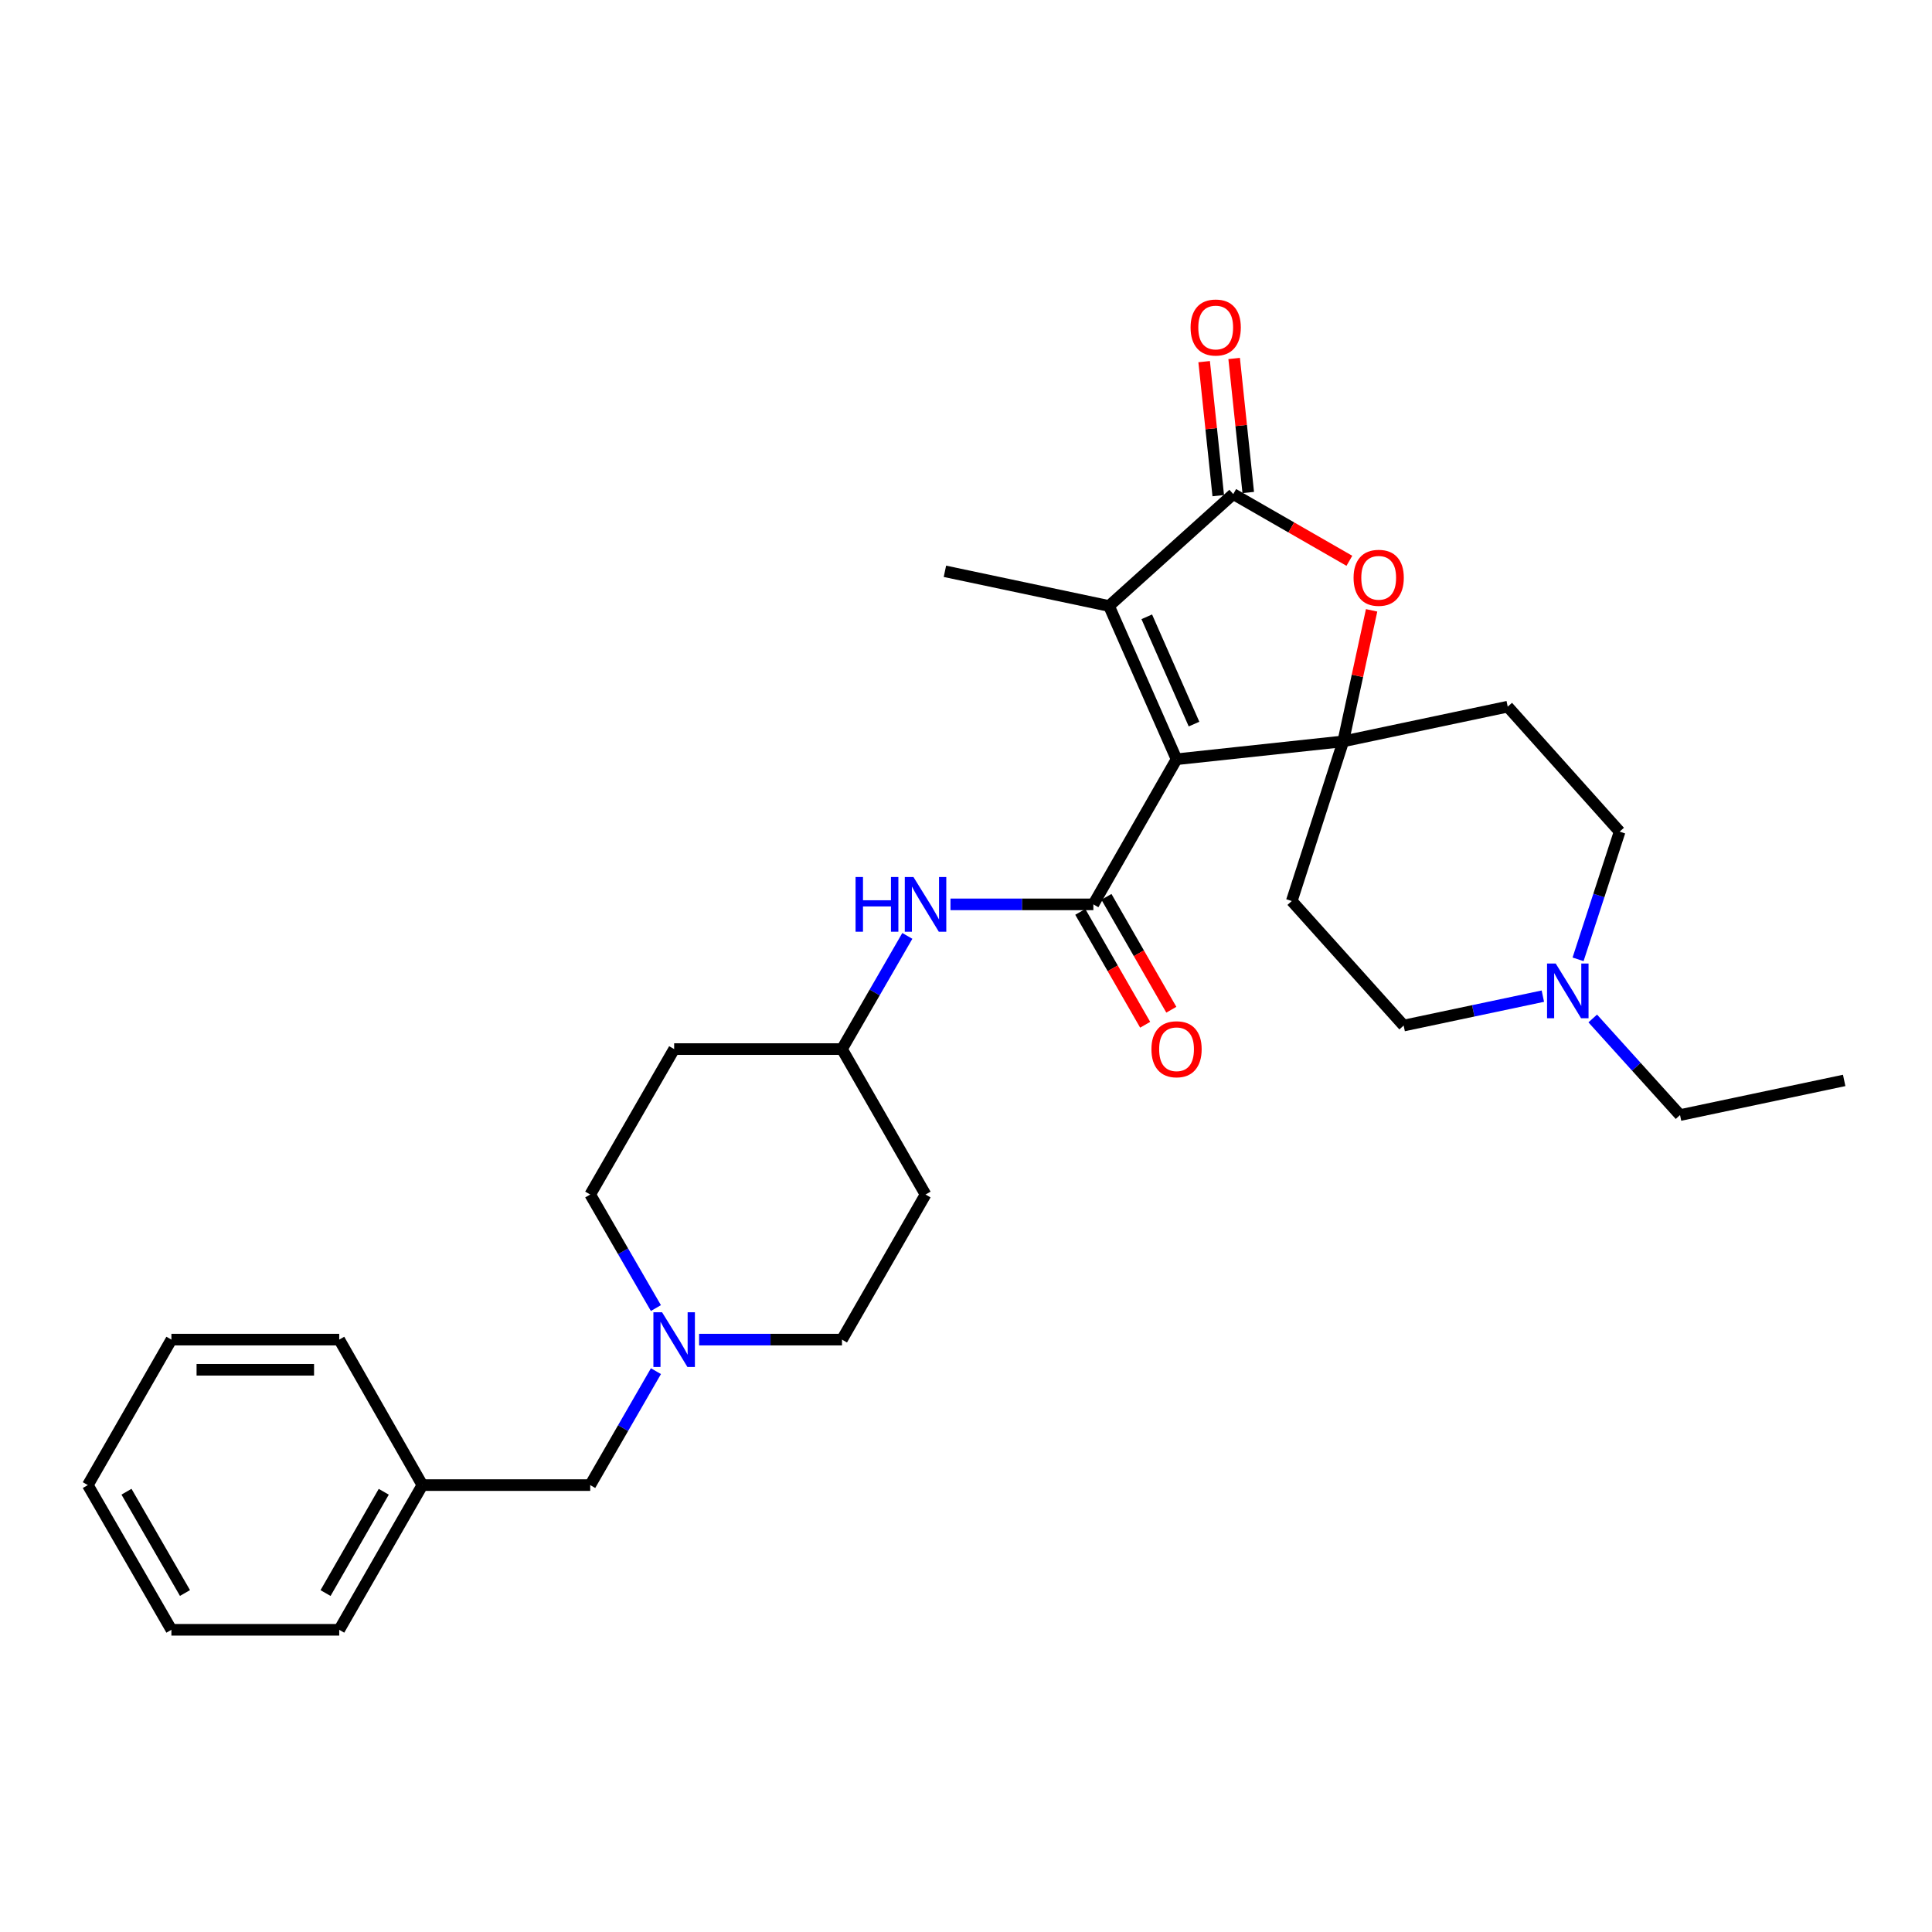 <?xml version='1.0' encoding='iso-8859-1'?>
<svg version='1.1' baseProfile='full'
              xmlns='http://www.w3.org/2000/svg'
                      xmlns:rdkit='http://www.rdkit.org/xml'
                      xmlns:xlink='http://www.w3.org/1999/xlink'
                  xml:space='preserve'
width='1000px' height='1000px' viewBox='0 0 1000 1000'>
<!-- END OF HEADER -->
<rect style='opacity:1.0;fill:#FFFFFF;stroke:none' width='1000' height='1000' x='0' y='0'> </rect>
<path class='bond-0' d='M 608.98,392.983 L 695.267,383.727' style='fill:none;fill-rule:evenodd;stroke:#000000;stroke-width:6px;stroke-linecap:butt;stroke-linejoin:miter;stroke-opacity:1' />
<path class='bond-1' d='M 608.98,392.983 L 565.919,468.098' style='fill:none;fill-rule:evenodd;stroke:#000000;stroke-width:6px;stroke-linecap:butt;stroke-linejoin:miter;stroke-opacity:1' />
<path class='bond-2' d='M 608.98,392.983 L 574.03,313.653' style='fill:none;fill-rule:evenodd;stroke:#000000;stroke-width:6px;stroke-linecap:butt;stroke-linejoin:miter;stroke-opacity:1' />
<path class='bond-2' d='M 618.027,374.788 L 593.562,319.257' style='fill:none;fill-rule:evenodd;stroke:#000000;stroke-width:6px;stroke-linecap:butt;stroke-linejoin:miter;stroke-opacity:1' />
<path class='bond-4' d='M 695.267,383.727 L 702.605,349.82' style='fill:none;fill-rule:evenodd;stroke:#000000;stroke-width:6px;stroke-linecap:butt;stroke-linejoin:miter;stroke-opacity:1' />
<path class='bond-4' d='M 702.605,349.82 L 709.943,315.912' style='fill:none;fill-rule:evenodd;stroke:#FF0000;stroke-width:6px;stroke-linecap:butt;stroke-linejoin:miter;stroke-opacity:1' />
<path class='bond-6' d='M 695.267,383.727 L 668.619,466.371' style='fill:none;fill-rule:evenodd;stroke:#000000;stroke-width:6px;stroke-linecap:butt;stroke-linejoin:miter;stroke-opacity:1' />
<path class='bond-7' d='M 695.267,383.727 L 780.392,365.771' style='fill:none;fill-rule:evenodd;stroke:#000000;stroke-width:6px;stroke-linecap:butt;stroke-linejoin:miter;stroke-opacity:1' />
<path class='bond-5' d='M 565.919,468.098 L 528.945,468.098' style='fill:none;fill-rule:evenodd;stroke:#000000;stroke-width:6px;stroke-linecap:butt;stroke-linejoin:miter;stroke-opacity:1' />
<path class='bond-5' d='M 528.945,468.098 L 491.971,468.098' style='fill:none;fill-rule:evenodd;stroke:#0000FF;stroke-width:6px;stroke-linecap:butt;stroke-linejoin:miter;stroke-opacity:1' />
<path class='bond-10' d='M 559.151,471.989 L 575.944,501.202' style='fill:none;fill-rule:evenodd;stroke:#000000;stroke-width:6px;stroke-linecap:butt;stroke-linejoin:miter;stroke-opacity:1' />
<path class='bond-10' d='M 575.944,501.202 L 592.738,530.415' style='fill:none;fill-rule:evenodd;stroke:#FF0000;stroke-width:6px;stroke-linecap:butt;stroke-linejoin:miter;stroke-opacity:1' />
<path class='bond-10' d='M 572.688,464.207 L 589.481,493.42' style='fill:none;fill-rule:evenodd;stroke:#000000;stroke-width:6px;stroke-linecap:butt;stroke-linejoin:miter;stroke-opacity:1' />
<path class='bond-10' d='M 589.481,493.42 L 606.275,522.632' style='fill:none;fill-rule:evenodd;stroke:#FF0000;stroke-width:6px;stroke-linecap:butt;stroke-linejoin:miter;stroke-opacity:1' />
<path class='bond-3' d='M 574.03,313.653 L 638.327,255.732' style='fill:none;fill-rule:evenodd;stroke:#000000;stroke-width:6px;stroke-linecap:butt;stroke-linejoin:miter;stroke-opacity:1' />
<path class='bond-20' d='M 574.03,313.653 L 489.087,295.705' style='fill:none;fill-rule:evenodd;stroke:#000000;stroke-width:6px;stroke-linecap:butt;stroke-linejoin:miter;stroke-opacity:1' />
<path class='bond-11' d='M 646.091,254.915 L 642.441,220.232' style='fill:none;fill-rule:evenodd;stroke:#000000;stroke-width:6px;stroke-linecap:butt;stroke-linejoin:miter;stroke-opacity:1' />
<path class='bond-11' d='M 642.441,220.232 L 638.79,185.549' style='fill:none;fill-rule:evenodd;stroke:#FF0000;stroke-width:6px;stroke-linecap:butt;stroke-linejoin:miter;stroke-opacity:1' />
<path class='bond-11' d='M 630.562,256.549 L 626.912,221.866' style='fill:none;fill-rule:evenodd;stroke:#000000;stroke-width:6px;stroke-linecap:butt;stroke-linejoin:miter;stroke-opacity:1' />
<path class='bond-11' d='M 626.912,221.866 L 623.262,187.183' style='fill:none;fill-rule:evenodd;stroke:#FF0000;stroke-width:6px;stroke-linecap:butt;stroke-linejoin:miter;stroke-opacity:1' />
<path class='bond-29' d='M 638.327,255.732 L 668.381,273' style='fill:none;fill-rule:evenodd;stroke:#000000;stroke-width:6px;stroke-linecap:butt;stroke-linejoin:miter;stroke-opacity:1' />
<path class='bond-29' d='M 668.381,273 L 698.435,290.268' style='fill:none;fill-rule:evenodd;stroke:#FF0000;stroke-width:6px;stroke-linecap:butt;stroke-linejoin:miter;stroke-opacity:1' />
<path class='bond-12' d='M 469.634,484.42 L 452.721,513.712' style='fill:none;fill-rule:evenodd;stroke:#0000FF;stroke-width:6px;stroke-linecap:butt;stroke-linejoin:miter;stroke-opacity:1' />
<path class='bond-12' d='M 452.721,513.712 L 435.807,543.004' style='fill:none;fill-rule:evenodd;stroke:#000000;stroke-width:6px;stroke-linecap:butt;stroke-linejoin:miter;stroke-opacity:1' />
<path class='bond-14' d='M 668.619,466.371 L 726.531,530.824' style='fill:none;fill-rule:evenodd;stroke:#000000;stroke-width:6px;stroke-linecap:butt;stroke-linejoin:miter;stroke-opacity:1' />
<path class='bond-13' d='M 780.392,365.771 L 838.322,430.458' style='fill:none;fill-rule:evenodd;stroke:#000000;stroke-width:6px;stroke-linecap:butt;stroke-linejoin:miter;stroke-opacity:1' />
<path class='bond-8' d='M 339.493,677.05 L 322.494,647.667' style='fill:none;fill-rule:evenodd;stroke:#0000FF;stroke-width:6px;stroke-linecap:butt;stroke-linejoin:miter;stroke-opacity:1' />
<path class='bond-8' d='M 322.494,647.667 L 305.496,618.283' style='fill:none;fill-rule:evenodd;stroke:#000000;stroke-width:6px;stroke-linecap:butt;stroke-linejoin:miter;stroke-opacity:1' />
<path class='bond-15' d='M 339.516,709.713 L 322.506,739.199' style='fill:none;fill-rule:evenodd;stroke:#0000FF;stroke-width:6px;stroke-linecap:butt;stroke-linejoin:miter;stroke-opacity:1' />
<path class='bond-15' d='M 322.506,739.199 L 305.496,768.684' style='fill:none;fill-rule:evenodd;stroke:#000000;stroke-width:6px;stroke-linecap:butt;stroke-linejoin:miter;stroke-opacity:1' />
<path class='bond-31' d='M 361.851,693.379 L 398.829,693.379' style='fill:none;fill-rule:evenodd;stroke:#0000FF;stroke-width:6px;stroke-linecap:butt;stroke-linejoin:miter;stroke-opacity:1' />
<path class='bond-31' d='M 398.829,693.379 L 435.807,693.379' style='fill:none;fill-rule:evenodd;stroke:#000000;stroke-width:6px;stroke-linecap:butt;stroke-linejoin:miter;stroke-opacity:1' />
<path class='bond-9' d='M 816.806,496.549 L 827.564,463.504' style='fill:none;fill-rule:evenodd;stroke:#0000FF;stroke-width:6px;stroke-linecap:butt;stroke-linejoin:miter;stroke-opacity:1' />
<path class='bond-9' d='M 827.564,463.504 L 838.322,430.458' style='fill:none;fill-rule:evenodd;stroke:#000000;stroke-width:6px;stroke-linecap:butt;stroke-linejoin:miter;stroke-opacity:1' />
<path class='bond-22' d='M 824.397,527.159 L 846.991,552.162' style='fill:none;fill-rule:evenodd;stroke:#0000FF;stroke-width:6px;stroke-linecap:butt;stroke-linejoin:miter;stroke-opacity:1' />
<path class='bond-22' d='M 846.991,552.162 L 869.585,577.164' style='fill:none;fill-rule:evenodd;stroke:#000000;stroke-width:6px;stroke-linecap:butt;stroke-linejoin:miter;stroke-opacity:1' />
<path class='bond-30' d='M 798.58,515.604 L 762.556,523.214' style='fill:none;fill-rule:evenodd;stroke:#0000FF;stroke-width:6px;stroke-linecap:butt;stroke-linejoin:miter;stroke-opacity:1' />
<path class='bond-30' d='M 762.556,523.214 L 726.531,530.824' style='fill:none;fill-rule:evenodd;stroke:#000000;stroke-width:6px;stroke-linecap:butt;stroke-linejoin:miter;stroke-opacity:1' />
<path class='bond-16' d='M 435.807,543.004 L 479.059,618.283' style='fill:none;fill-rule:evenodd;stroke:#000000;stroke-width:6px;stroke-linecap:butt;stroke-linejoin:miter;stroke-opacity:1' />
<path class='bond-17' d='M 435.807,543.004 L 348.939,543.004' style='fill:none;fill-rule:evenodd;stroke:#000000;stroke-width:6px;stroke-linecap:butt;stroke-linejoin:miter;stroke-opacity:1' />
<path class='bond-21' d='M 305.496,768.684 L 218.628,768.684' style='fill:none;fill-rule:evenodd;stroke:#000000;stroke-width:6px;stroke-linecap:butt;stroke-linejoin:miter;stroke-opacity:1' />
<path class='bond-18' d='M 479.059,618.283 L 435.807,693.379' style='fill:none;fill-rule:evenodd;stroke:#000000;stroke-width:6px;stroke-linecap:butt;stroke-linejoin:miter;stroke-opacity:1' />
<path class='bond-19' d='M 348.939,543.004 L 305.496,618.283' style='fill:none;fill-rule:evenodd;stroke:#000000;stroke-width:6px;stroke-linecap:butt;stroke-linejoin:miter;stroke-opacity:1' />
<path class='bond-23' d='M 218.628,768.684 L 175.584,843.582' style='fill:none;fill-rule:evenodd;stroke:#000000;stroke-width:6px;stroke-linecap:butt;stroke-linejoin:miter;stroke-opacity:1' />
<path class='bond-23' d='M 198.633,772.139 L 168.502,824.567' style='fill:none;fill-rule:evenodd;stroke:#000000;stroke-width:6px;stroke-linecap:butt;stroke-linejoin:miter;stroke-opacity:1' />
<path class='bond-24' d='M 218.628,768.684 L 175.584,693.379' style='fill:none;fill-rule:evenodd;stroke:#000000;stroke-width:6px;stroke-linecap:butt;stroke-linejoin:miter;stroke-opacity:1' />
<path class='bond-25' d='M 869.585,577.164 L 954.545,559.225' style='fill:none;fill-rule:evenodd;stroke:#000000;stroke-width:6px;stroke-linecap:butt;stroke-linejoin:miter;stroke-opacity:1' />
<path class='bond-26' d='M 175.584,843.582 L 88.715,843.582' style='fill:none;fill-rule:evenodd;stroke:#000000;stroke-width:6px;stroke-linecap:butt;stroke-linejoin:miter;stroke-opacity:1' />
<path class='bond-27' d='M 175.584,693.379 L 88.715,693.379' style='fill:none;fill-rule:evenodd;stroke:#000000;stroke-width:6px;stroke-linecap:butt;stroke-linejoin:miter;stroke-opacity:1' />
<path class='bond-27' d='M 162.553,708.994 L 101.746,708.994' style='fill:none;fill-rule:evenodd;stroke:#000000;stroke-width:6px;stroke-linecap:butt;stroke-linejoin:miter;stroke-opacity:1' />
<path class='bond-32' d='M 88.715,843.582 L 45.455,768.684' style='fill:none;fill-rule:evenodd;stroke:#000000;stroke-width:6px;stroke-linecap:butt;stroke-linejoin:miter;stroke-opacity:1' />
<path class='bond-32' d='M 95.747,824.537 L 65.465,772.109' style='fill:none;fill-rule:evenodd;stroke:#000000;stroke-width:6px;stroke-linecap:butt;stroke-linejoin:miter;stroke-opacity:1' />
<path class='bond-28' d='M 88.715,693.379 L 45.455,768.684' style='fill:none;fill-rule:evenodd;stroke:#000000;stroke-width:6px;stroke-linecap:butt;stroke-linejoin:miter;stroke-opacity:1' />
<path  class='atom-5' d='M 700.606 299.064
Q 700.606 292.264, 703.966 288.464
Q 707.326 284.664, 713.606 284.664
Q 719.886 284.664, 723.246 288.464
Q 726.606 292.264, 726.606 299.064
Q 726.606 305.944, 723.206 309.864
Q 719.806 313.744, 713.606 313.744
Q 707.366 313.744, 703.966 309.864
Q 700.606 305.984, 700.606 299.064
M 713.606 310.544
Q 717.926 310.544, 720.246 307.664
Q 722.606 304.744, 722.606 299.064
Q 722.606 293.504, 720.246 290.704
Q 717.926 287.864, 713.606 287.864
Q 709.286 287.864, 706.926 290.664
Q 704.606 293.464, 704.606 299.064
Q 704.606 304.784, 706.926 307.664
Q 709.286 310.544, 713.606 310.544
' fill='#FF0000'/>
<path  class='atom-6' d='M 442.839 453.938
L 446.679 453.938
L 446.679 465.978
L 461.159 465.978
L 461.159 453.938
L 464.999 453.938
L 464.999 482.258
L 461.159 482.258
L 461.159 469.178
L 446.679 469.178
L 446.679 482.258
L 442.839 482.258
L 442.839 453.938
' fill='#0000FF'/>
<path  class='atom-6' d='M 472.799 453.938
L 482.079 468.938
Q 482.999 470.418, 484.479 473.098
Q 485.959 475.778, 486.039 475.938
L 486.039 453.938
L 489.799 453.938
L 489.799 482.258
L 485.919 482.258
L 475.959 465.858
Q 474.799 463.938, 473.559 461.738
Q 472.359 459.538, 471.999 458.858
L 471.999 482.258
L 468.319 482.258
L 468.319 453.938
L 472.799 453.938
' fill='#0000FF'/>
<path  class='atom-9' d='M 342.679 679.219
L 351.959 694.219
Q 352.879 695.699, 354.359 698.379
Q 355.839 701.059, 355.919 701.219
L 355.919 679.219
L 359.679 679.219
L 359.679 707.539
L 355.799 707.539
L 345.839 691.139
Q 344.679 689.219, 343.439 687.019
Q 342.239 684.819, 341.879 684.139
L 341.879 707.539
L 338.199 707.539
L 338.199 679.219
L 342.679 679.219
' fill='#0000FF'/>
<path  class='atom-10' d='M 805.231 498.716
L 814.511 513.716
Q 815.431 515.196, 816.911 517.876
Q 818.391 520.556, 818.471 520.716
L 818.471 498.716
L 822.231 498.716
L 822.231 527.036
L 818.351 527.036
L 808.391 510.636
Q 807.231 508.716, 805.991 506.516
Q 804.791 504.316, 804.431 503.636
L 804.431 527.036
L 800.751 527.036
L 800.751 498.716
L 805.231 498.716
' fill='#0000FF'/>
<path  class='atom-11' d='M 595.98 543.084
Q 595.98 536.284, 599.34 532.484
Q 602.7 528.684, 608.98 528.684
Q 615.26 528.684, 618.62 532.484
Q 621.98 536.284, 621.98 543.084
Q 621.98 549.964, 618.58 553.884
Q 615.18 557.764, 608.98 557.764
Q 602.74 557.764, 599.34 553.884
Q 595.98 550.004, 595.98 543.084
M 608.98 554.564
Q 613.3 554.564, 615.62 551.684
Q 617.98 548.764, 617.98 543.084
Q 617.98 537.524, 615.62 534.724
Q 613.3 531.884, 608.98 531.884
Q 604.66 531.884, 602.3 534.684
Q 599.98 537.484, 599.98 543.084
Q 599.98 548.804, 602.3 551.684
Q 604.66 554.564, 608.98 554.564
' fill='#FF0000'/>
<path  class='atom-12' d='M 616.244 169.516
Q 616.244 162.716, 619.604 158.916
Q 622.964 155.116, 629.244 155.116
Q 635.524 155.116, 638.884 158.916
Q 642.244 162.716, 642.244 169.516
Q 642.244 176.396, 638.844 180.316
Q 635.444 184.196, 629.244 184.196
Q 623.004 184.196, 619.604 180.316
Q 616.244 176.436, 616.244 169.516
M 629.244 180.996
Q 633.564 180.996, 635.884 178.116
Q 638.244 175.196, 638.244 169.516
Q 638.244 163.956, 635.884 161.156
Q 633.564 158.316, 629.244 158.316
Q 624.924 158.316, 622.564 161.116
Q 620.244 163.916, 620.244 169.516
Q 620.244 175.236, 622.564 178.116
Q 624.924 180.996, 629.244 180.996
' fill='#FF0000'/>
</svg>
